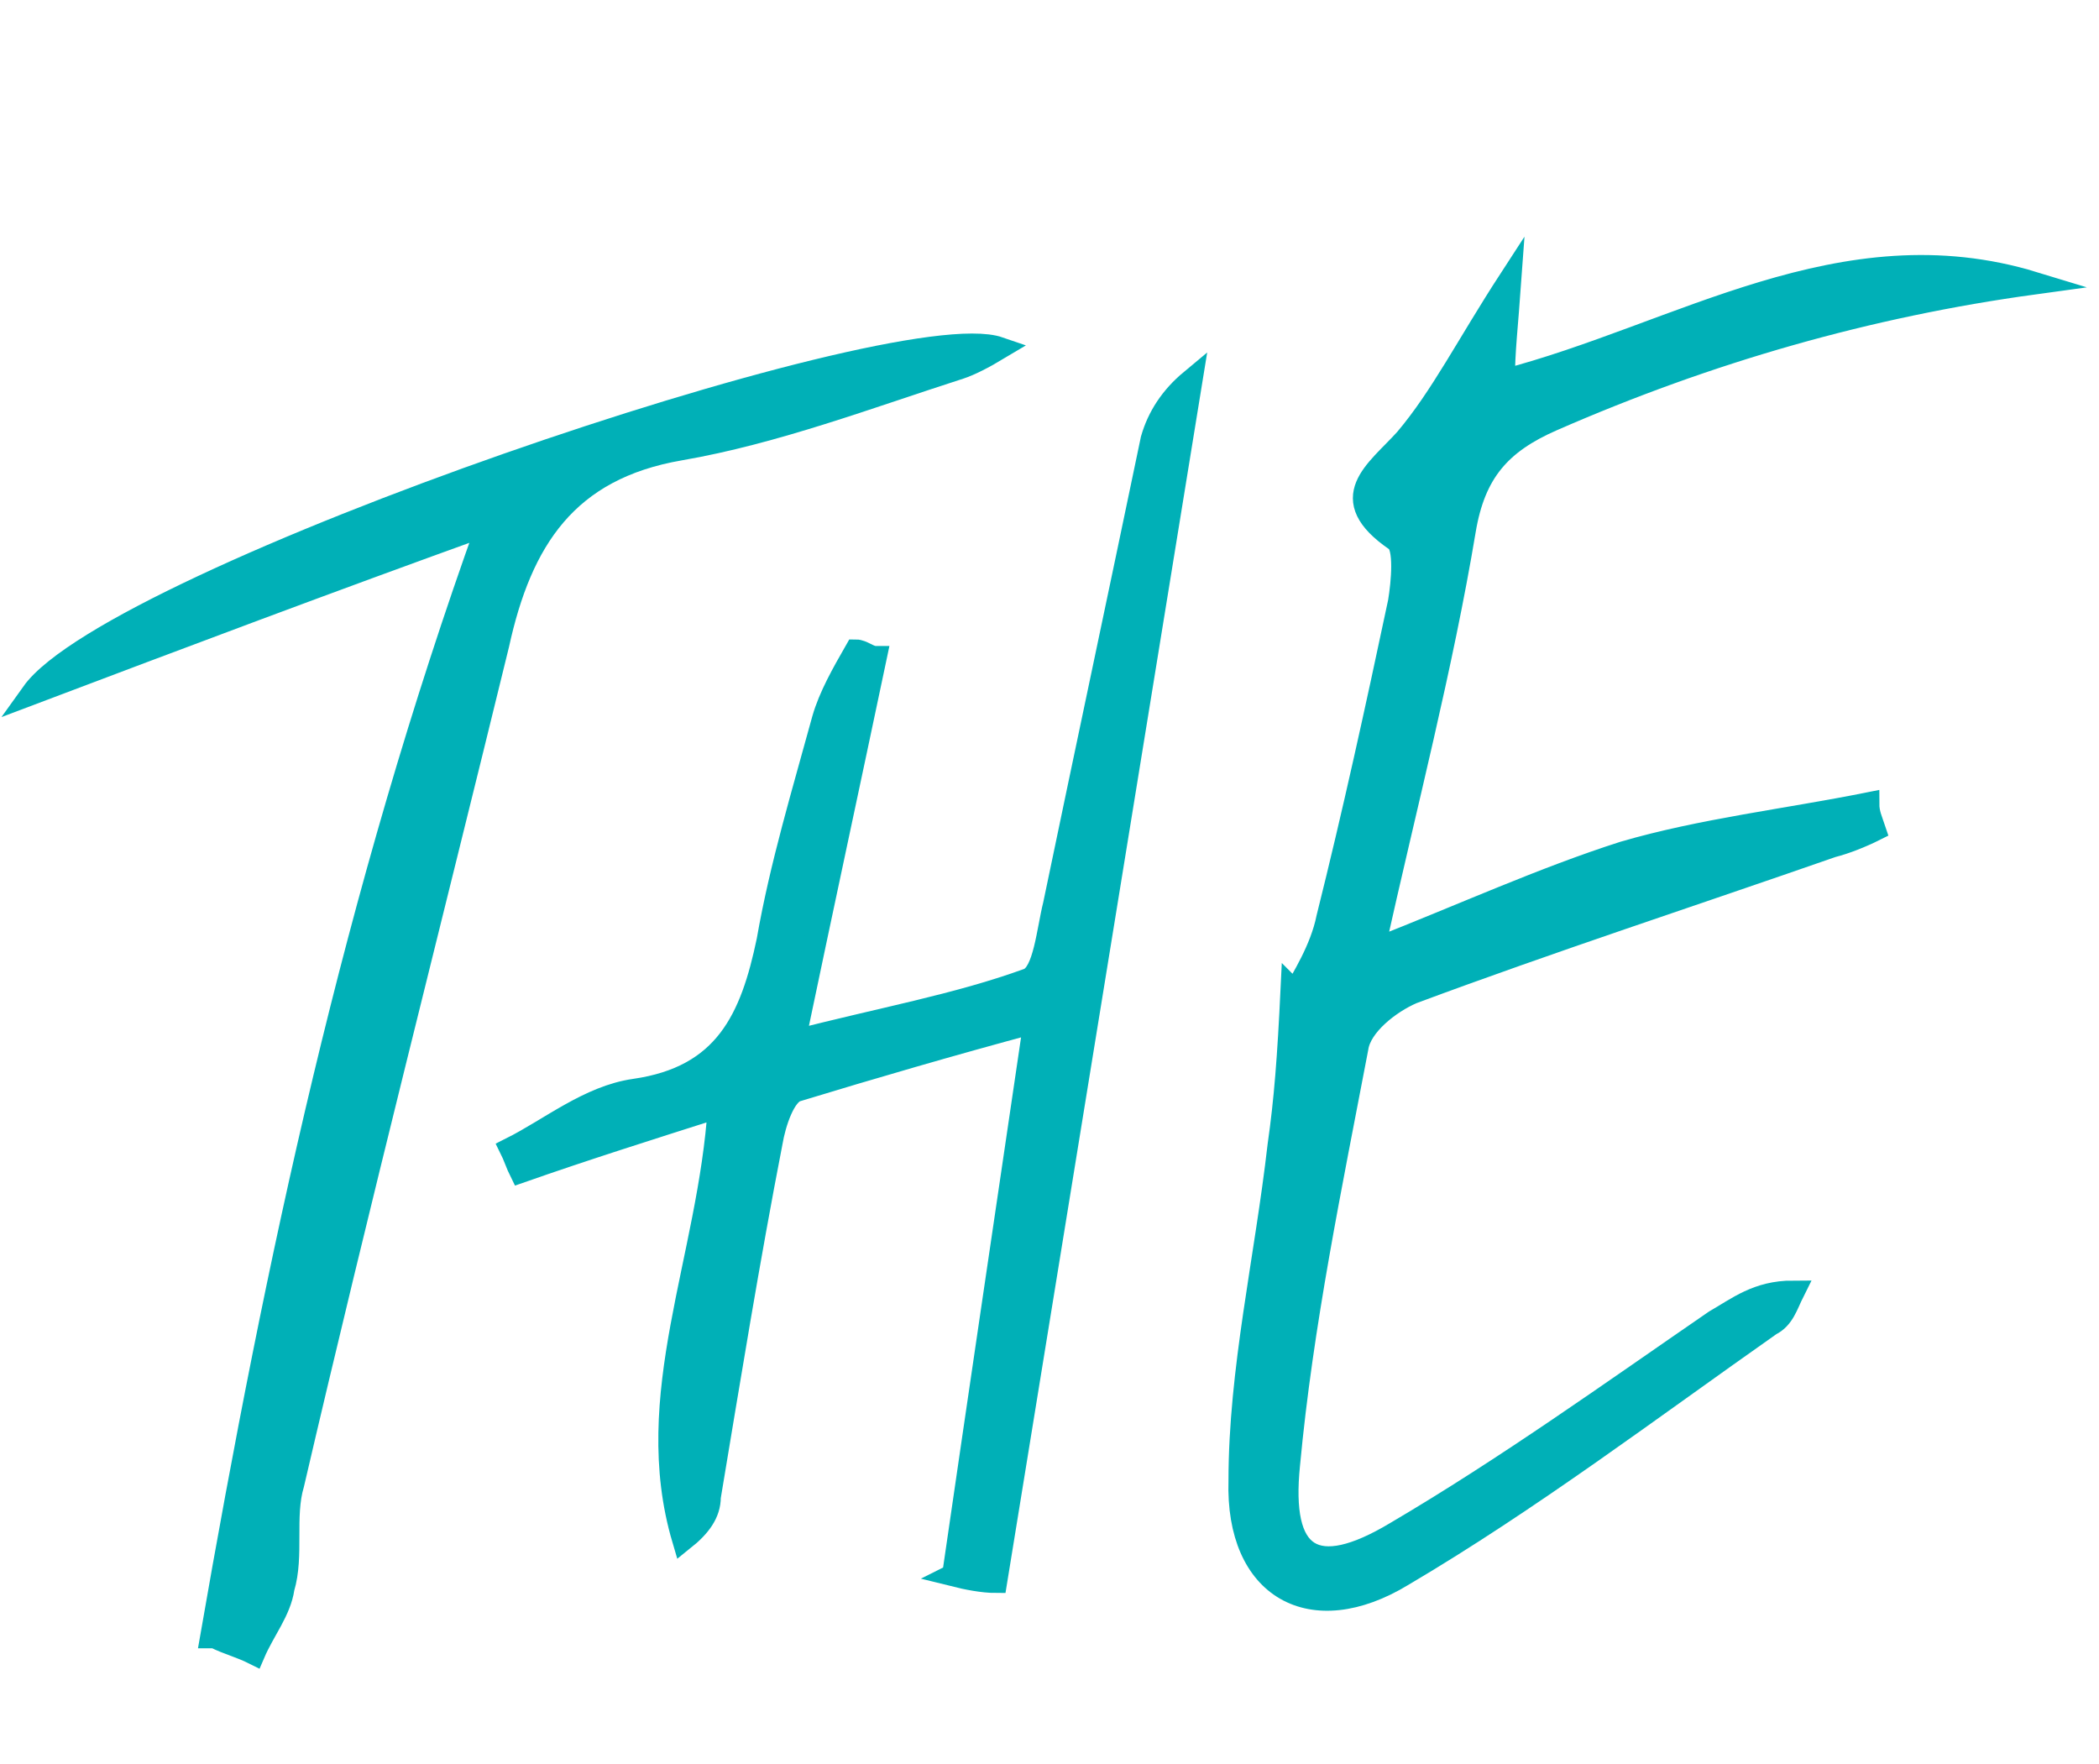 <?xml version="1.0" encoding="UTF-8"?>
<svg id="Layer_1" data-name="Layer 1" xmlns="http://www.w3.org/2000/svg" version="1.1" viewBox="0 0 64.5 54.2">
  <defs>
    <style>
      .cls-1 {
        fill: none;
        stroke: #00b0b7;
        stroke-miterlimit: 10;
        stroke-width: .7px;
      }

      .cls-2 {
        fill: #00b0b7;
        stroke-width: 0px;
      }
    </style>
  </defs>
  <path class="cls-2" d="M39.8,30.5c.2-.4.8-1.3,1-2.3.8-3.2,1.5-6.4,2.2-9.7.1-.6.2-1.7-.1-1.9-1.9-1.3-.6-2.1.3-3.1,1.1-1.3,1.9-2.9,3.2-4.9-.1,1.4-.2,2.2-.2,3.1,5.4-1.4,10.4-4.8,16.3-3-5.1.7-10,2.1-14.8,4.2-1.6.7-2.4,1.6-2.7,3.4-.7,4.2-1.8,8.4-2.8,12.9,2.8-1.1,5.2-2.2,7.7-3,2.4-.7,5-1,7.5-1.5,0,.3.1.5.2.8-.4.2-.9.4-1.3.5-4.3,1.5-8.6,2.9-12.9,4.5-.7.3-1.6,1-1.7,1.7-.8,4.2-1.7,8.5-2.1,12.8-.3,2.9.8,3.6,3.3,2.1,3.4-2,6.6-4.3,9.8-6.5.7-.4,1.3-.9,2.4-.9-.2.4-.3.8-.7,1-3.7,2.6-7.4,5.4-11.3,7.7-2.8,1.7-5.1.4-5-2.9,0-3.4.8-6.8,1.2-10.3.2-1.4.3-2.7.4-4.8"/>
  <path class="cls-1" d="M39.8,30.5c.2-.4.8-1.3,1-2.3.8-3.2,1.5-6.4,2.2-9.7.1-.6.2-1.7-.1-1.9-1.9-1.3-.6-2.1.3-3.1,1.1-1.3,1.9-2.9,3.2-4.9-.1,1.4-.2,2.2-.2,3.1,5.4-1.4,10.4-4.8,16.3-3-5.1.7-10,2.1-14.8,4.2-1.6.7-2.4,1.6-2.7,3.4-.7,4.2-1.8,8.4-2.8,12.9,2.8-1.1,5.2-2.2,7.7-3,2.4-.7,5-1,7.5-1.5,0,.3.1.5.2.8-.4.2-.9.4-1.3.5-4.3,1.5-8.6,2.9-12.9,4.5-.7.3-1.6,1-1.7,1.7-.8,4.2-1.7,8.5-2.1,12.8-.3,2.9.8,3.6,3.3,2.1,3.4-2,6.6-4.3,9.8-6.5.7-.4,1.3-.9,2.4-.9-.2.4-.3.8-.7,1-3.7,2.6-7.4,5.4-11.3,7.7-2.8,1.7-5.1.4-5-2.9,0-3.4.8-6.8,1.2-10.3.2-1.4.3-2.7.4-4.8Z"/>
  <path class="cls-2" d="M29.3,48.4c.8-5.5,1.6-10.9,2.5-17-2.6.7-5,1.4-7.3,2.1-.4.1-.7,1-.8,1.6-.7,3.6-1.3,7.3-1.9,10.9,0,.5-.3.9-.8,1.3-1.3-4.4.8-8.6,1.1-13.3-2.2.7-4.1,1.3-6.1,2-.1-.2-.2-.5-.3-.7,1.2-.6,2.4-1.6,3.8-1.8,2.8-.4,3.6-2.2,4.1-4.6.4-2.3,1.1-4.6,1.7-6.8.2-.7.6-1.4,1-2.1.2,0,.4.2.6.2-.8,3.8-1.6,7.5-2.5,11.8,2.7-.7,5-1.1,7.2-1.9.5-.2.6-1.5.8-2.3,1-4.8,2-9.5,3-14.3.2-.7.6-1.3,1.2-1.8-2,12.3-4,24.6-6,36.9-.4,0-.9-.1-1.3-.2"/>
  <path class="cls-1" d="M29.3,48.4c.8-5.5,1.6-10.9,2.5-17-2.6.7-5,1.4-7.3,2.1-.4.1-.7,1-.8,1.6-.7,3.6-1.3,7.3-1.9,10.9,0,.5-.3.9-.8,1.3-1.3-4.4.8-8.6,1.1-13.3-2.2.7-4.1,1.3-6.1,2-.1-.2-.2-.5-.3-.7,1.2-.6,2.4-1.6,3.8-1.8,2.8-.4,3.6-2.2,4.1-4.6.4-2.3,1.1-4.6,1.7-6.8.2-.7.6-1.4,1-2.1.2,0,.4.2.6.2-.8,3.8-1.6,7.5-2.5,11.8,2.7-.7,5-1.1,7.2-1.9.5-.2.6-1.5.8-2.3,1-4.8,2-9.5,3-14.3.2-.7.6-1.3,1.2-1.8-2,12.3-4,24.6-6,36.9-.4,0-.9-.1-1.3-.2Z"/>
  <path class="cls-2" d="M6.5,50.3c2-11.5,4.4-22.8,8.5-34.2-5,1.8-9.5,3.5-14,5.2,2.5-3.5,26.5-11.7,29.7-10.6-.5.3-.9.5-1.2.6-2.8.9-5.7,2-8.6,2.5-3.5.6-4.9,2.8-5.6,6-2.1,8.6-4.3,17.2-6.3,25.8-.3,1,0,2.2-.3,3.2-.1.7-.6,1.3-.9,2-.4-.2-.8-.3-1.2-.5"/>
  <path class="cls-1" d="M6.5,50.3c2-11.5,4.4-22.8,8.5-34.2-5,1.8-9.5,3.5-14,5.2,2.5-3.5,26.5-11.7,29.7-10.6-.5.3-.9.5-1.2.6-2.8.9-5.7,2-8.6,2.5-3.5.6-4.9,2.8-5.6,6-2.1,8.6-4.3,17.2-6.3,25.8-.3,1,0,2.2-.3,3.2-.1.7-.6,1.3-.9,2-.4-.2-.8-.3-1.2-.5Z"/>
</svg>